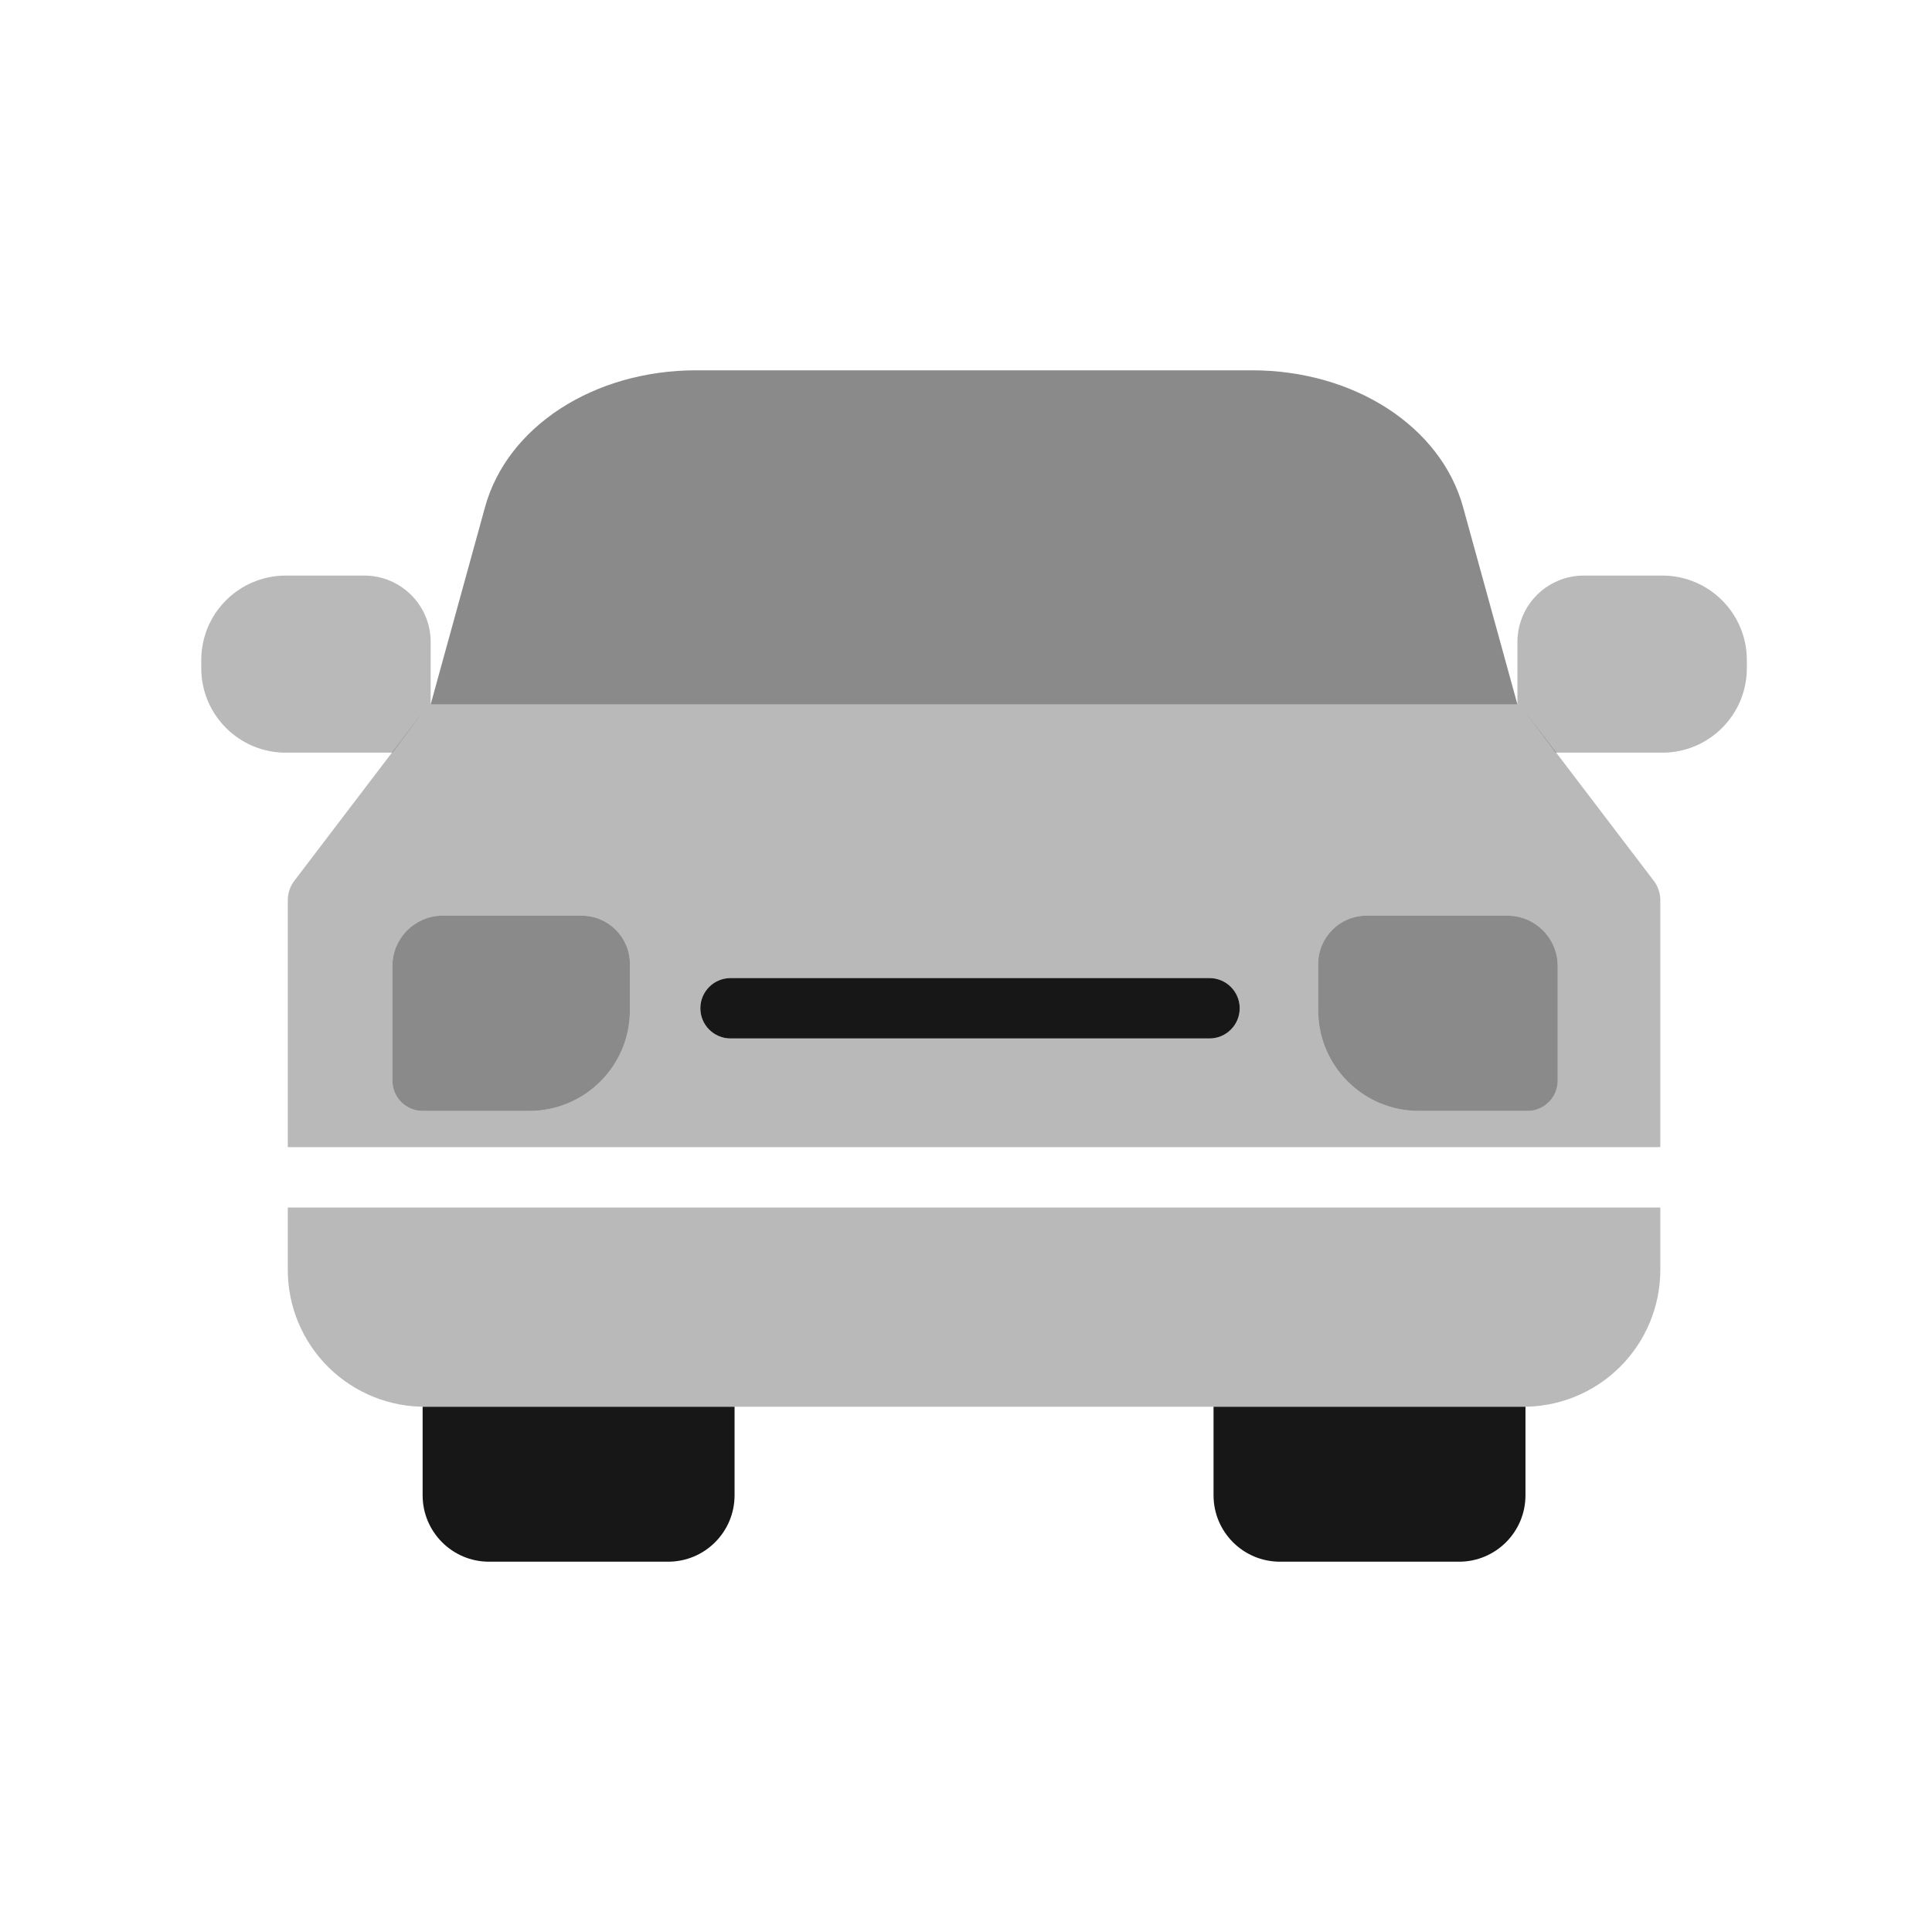 <svg fill="none" height="96" viewBox="0 0 96 96" width="96" xmlns="http://www.w3.org/2000/svg"><g fill="#171717"><path d="m28.9 45.5h-7c-1.341.054-2.401 1.157-2.4 2.5v5.7c0 .828.672 1.5 1.5 1.5h5.3c2.761 0 5-2.239 5-5v-2.3c0-1.325-1.075-2.4-2.4-2.4z" opacity=".5"/><path d="m74.9 45.5h-7c-1.325 0-2.4 1.075-2.4 2.4v2.3c0 2.761 2.239 5 5 5h5.4c.828 0 1.5-.672 1.5-1.5v-5.7c0-1.381-1.119-2.5-2.5-2.5z" opacity=".5"/><path d="m82.6 28.6h-3.9c-1.823 0-3.3 1.478-3.3 3.3v3.1h.1l1.8 2.4h5.3c2.32 0 4.2-1.88 4.2-4.2v-.4c0-2.32-1.88-4.2-4.2-4.2z" opacity=".3"/><path d="m14.2 28.6h3.9c1.823 0 3.3 1.478 3.3 3.3v3.1h-.1l-1.8 2.4h-5.3c-2.32 0-4.2-1.88-4.2-4.2v-.4c0-2.32 1.88-4.2 4.2-4.2z" opacity=".3"/><path d="m75.6 69.9h-15.3v4.4c0 1.823 1.478 3.3 3.3 3.3h8.9c1.823 0 3.3-1.478 3.3-3.3v-4.4z"/><path d="m21.2 69.9h-.2v4.4c0 1.823 1.478 3.3 3.3 3.3h8.9c1.823 0 3.3-1.478 3.3-3.3v-4.4z"/><path d="m32.8 60h-18.5v3.1c-0 1.821.73 3.566 2.027 4.844 1.297 1.278 3.052 1.983 4.873 1.956h54.4c1.821.027 3.576-.678 4.873-1.956 1.297-1.278 2.027-3.023 2.027-4.844v-3.1h-18.5" opacity=".3"/><path clip-rule="evenodd" d="m75.5 35 6.7 8.8c.189.263.293.577.3.9v12.3h-68.2v-12.3c.007-.323.111-.637.3-.9l6.7-8.8zm-49.2 20.2c2.761 0 5-2.239 5-5v-2.3c0-1.325-1.075-2.4-2.4-2.4h-7c-1.341.054-2.401 1.157-2.4 2.5v5.7c0 .828.672 1.5 1.5 1.5zm33.8-3.6h-23.8c-.828 0-1.5-.672-1.5-1.5s.672-1.5 1.5-1.5h23.8c.828 0 1.5.672 1.5 1.5s-.672 1.5-1.5 1.5zm15.8 3.6c.828 0 1.5-.672 1.5-1.5v-5.7c0-1.381-1.119-2.5-2.5-2.5h-7c-1.325 0-2.4 1.075-2.4 2.4v2.3c0 2.761 2.239 5 5 5z" fill-rule="evenodd" opacity=".3"/><path d="m60.1 51.6h-23.8c-.828 0-1.5-.672-1.5-1.5s.672-1.5 1.5-1.5h23.8c.828 0 1.5.672 1.5 1.5s-.672 1.5-1.5 1.5z"/><path d="m72.7 25.2c-1.1-4-5.4-6.8-10.5-6.8h-27.6c-5.1 0-9.4 2.8-10.5 6.8l-2.7 9.8h54z" opacity=".5"/></g></svg>